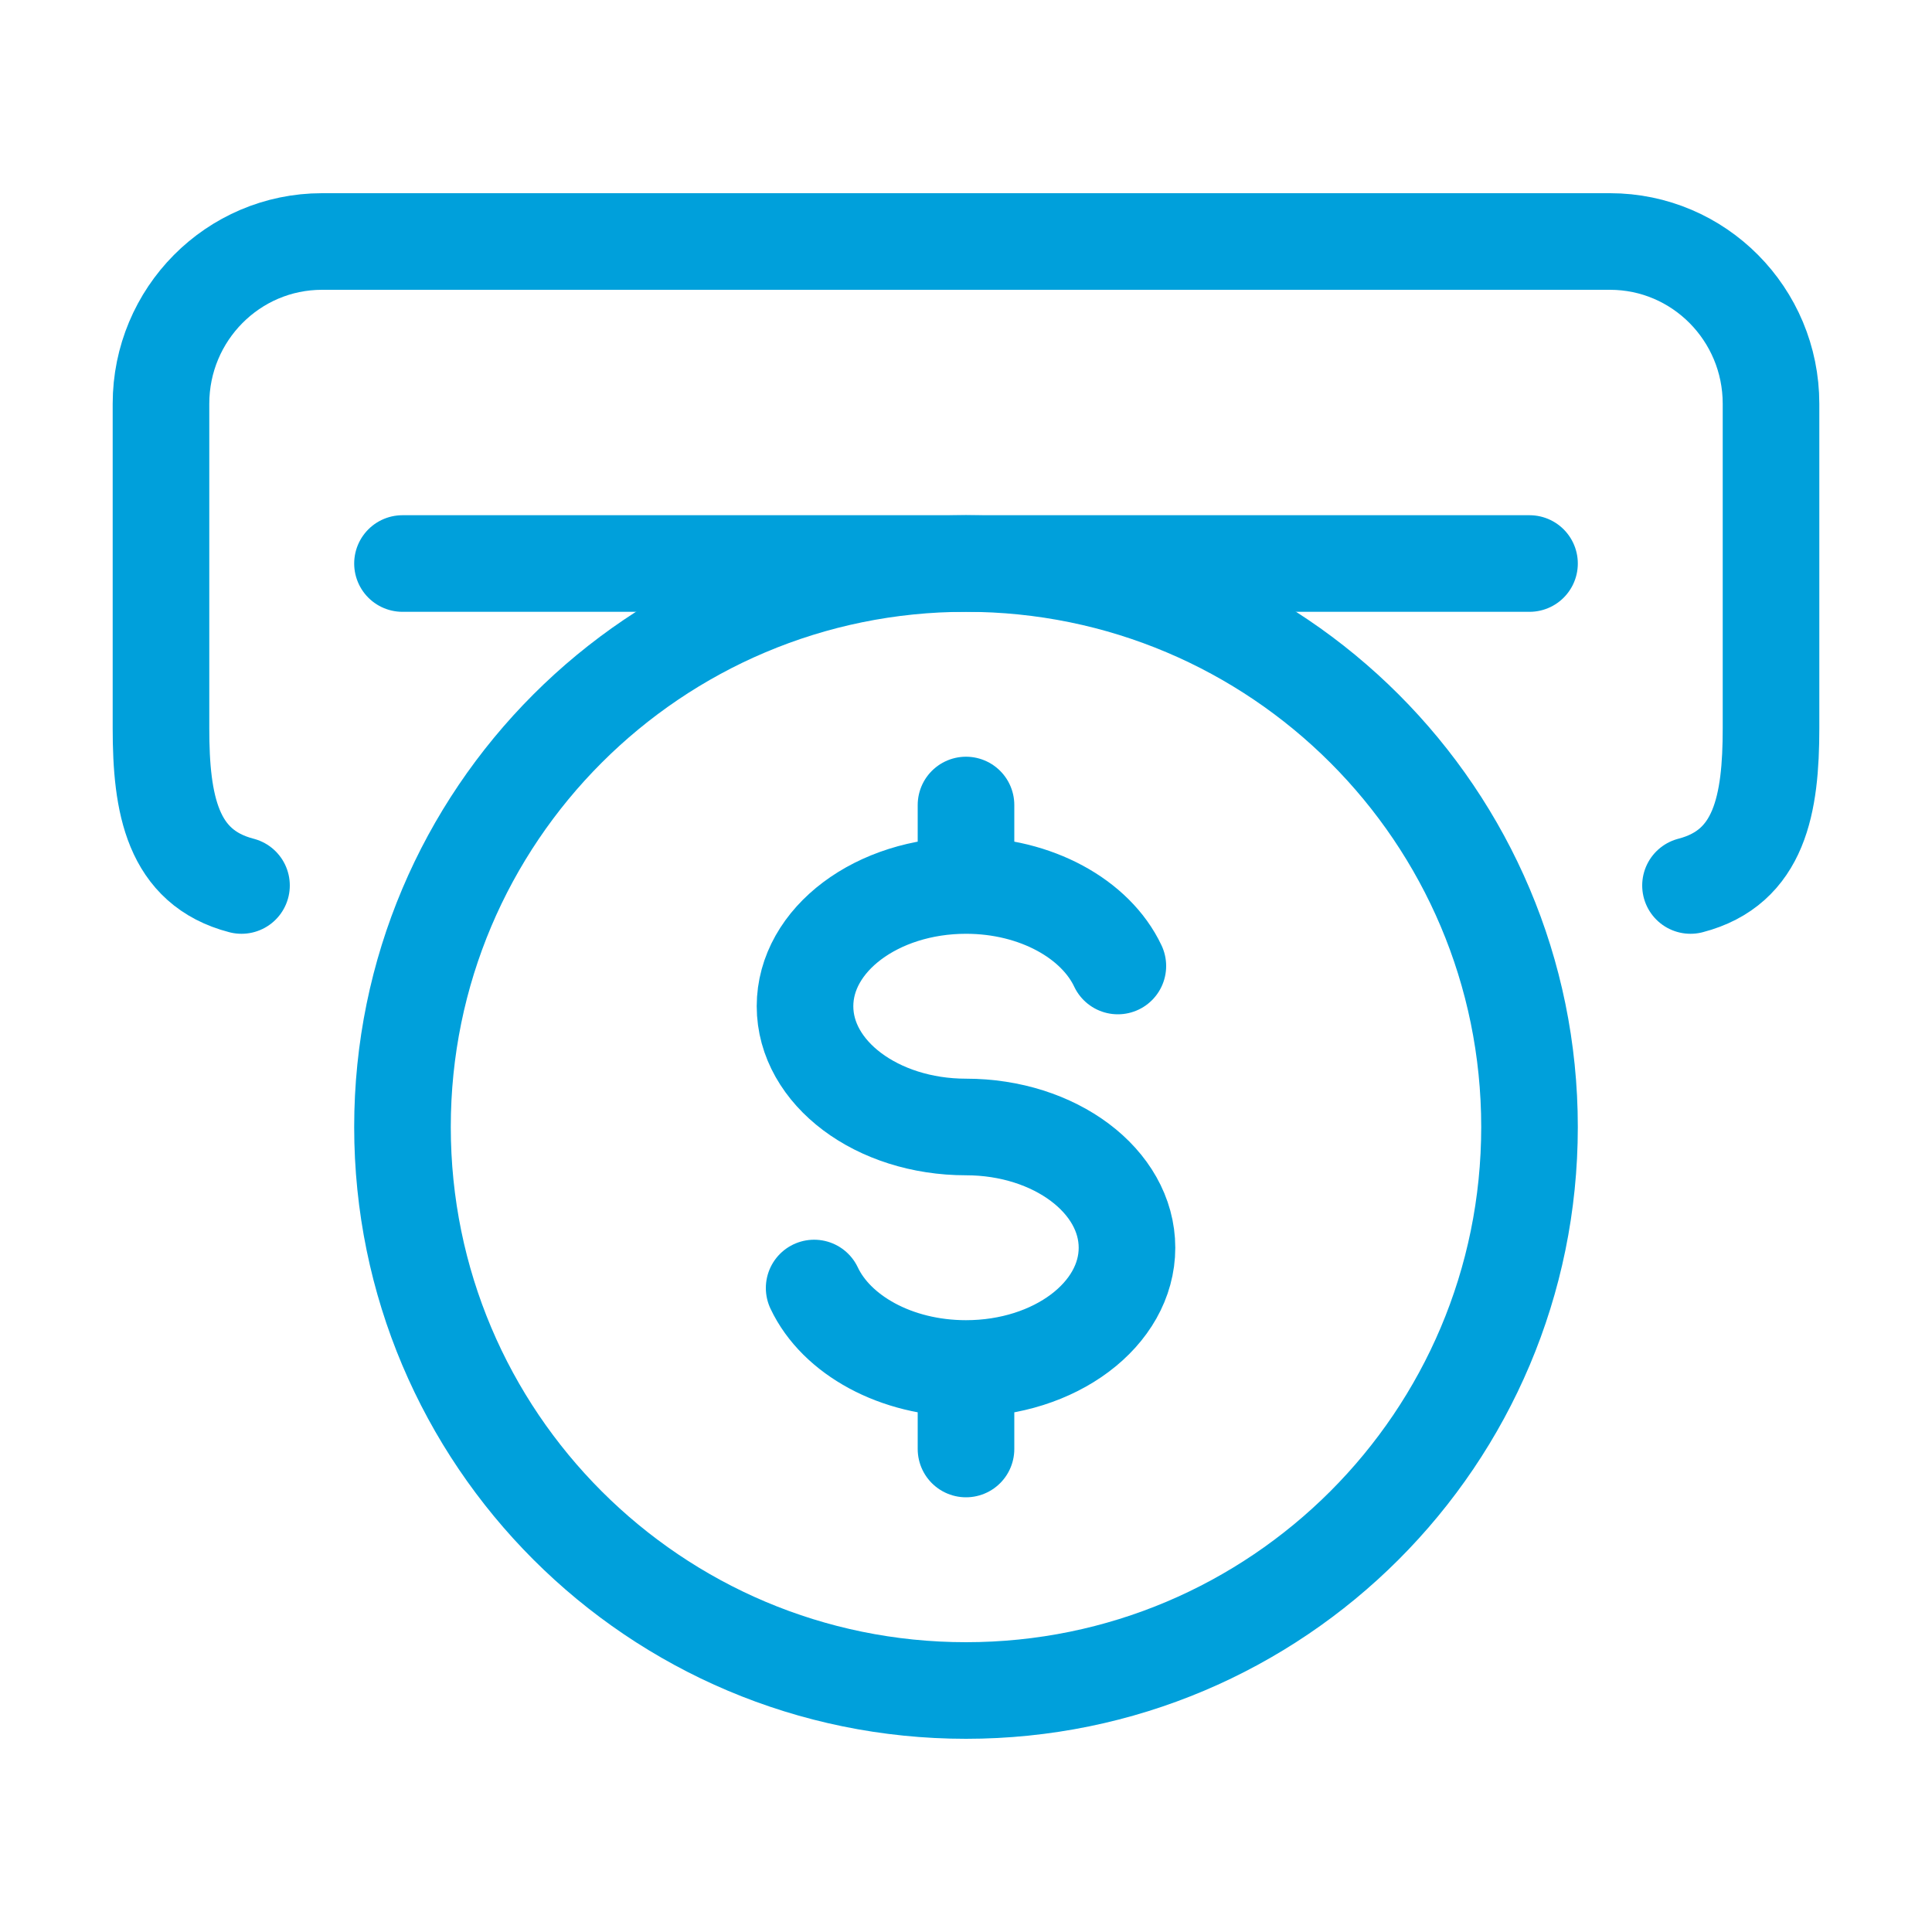 <svg width="40" height="40" viewBox="0 0 40 40" fill="none" xmlns="http://www.w3.org/2000/svg">
<path d="M35 18.333C36.438 17.96 36.667 16.645 36.667 15.079V8.36C36.667 6.504 35.174 5 33.333 5H6.667C4.826 5 3.333 6.504 3.333 8.36V15.079C3.333 16.645 3.562 17.96 5 18.333" stroke="#00A0DB" stroke-width="2" stroke-linecap="round" stroke-linejoin="round"/>
<path d="M20 35C26.443 35 31.667 29.777 31.667 23.333C31.667 16.89 26.443 11.667 20 11.667C13.557 11.667 8.333 16.89 8.333 23.333C8.333 29.777 13.557 35 20 35Z" stroke="#00A0DB" stroke-width="2"/>
<path d="M20 18.333C18.159 18.333 16.667 19.453 16.667 20.833C16.667 22.214 18.159 23.333 20 23.333C21.841 23.333 23.333 24.453 23.333 25.833C23.333 27.214 21.841 28.333 20 28.333M20 18.333C21.451 18.333 22.686 19.029 23.144 20M20 18.333V16.667M20 28.333C18.549 28.333 17.314 27.638 16.856 26.667M20 28.333V30" stroke="#00A0DB" stroke-width="2" stroke-linecap="round" stroke-linejoin="round"/>
<path d="M8.333 11.667H31.667" stroke="#00A0DB" stroke-width="2" stroke-linecap="round" stroke-linejoin="round"/>
</svg>
